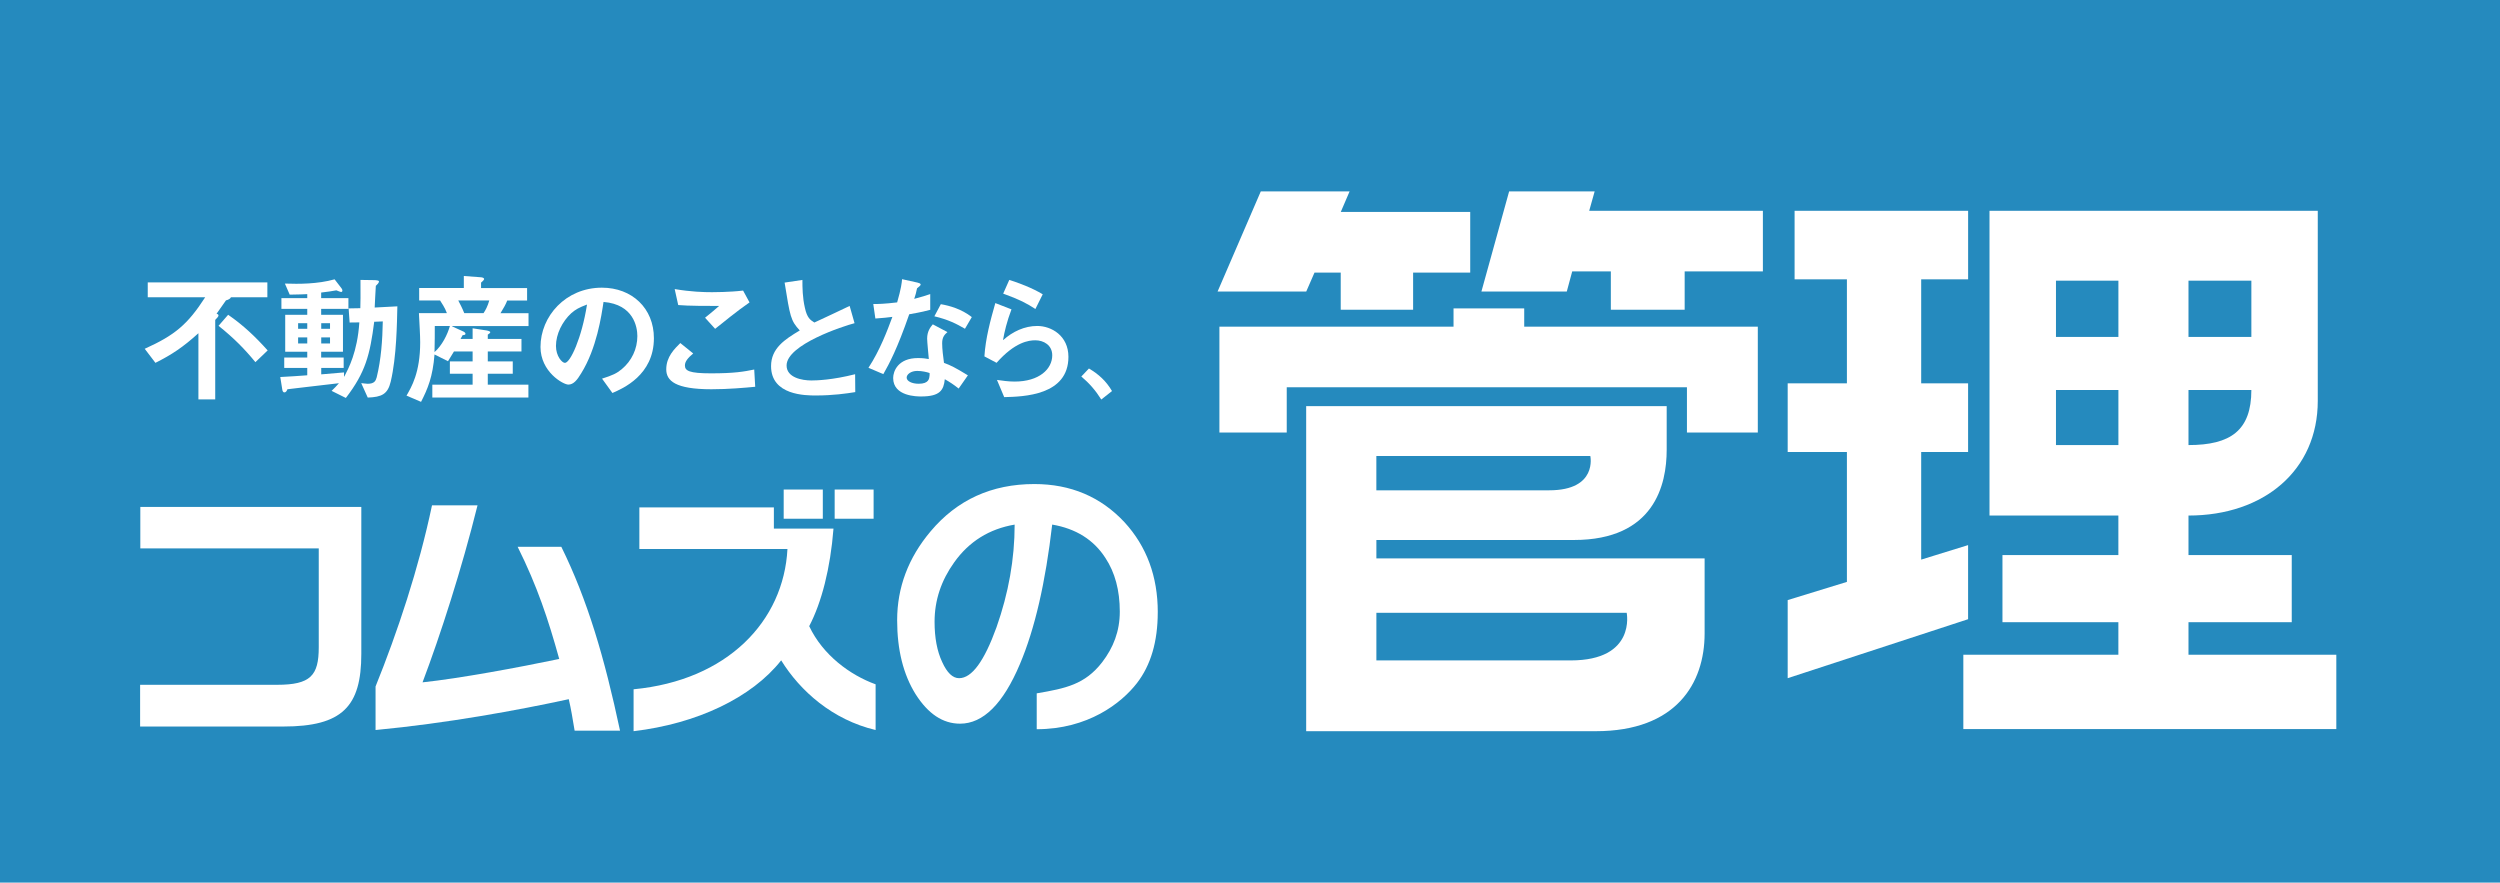 <?xml version="1.0" encoding="UTF-8"?>
<svg id="_イヤー_2" data-name="レイヤー 2" xmlns="http://www.w3.org/2000/svg" viewBox="0 0 83.576 29.506">
  <defs>
    <style>
      .cls-1 {
        fill: #fff;
      }

      .cls-2 {
        fill: #258abe;
      }
    </style>
  </defs>
  <g id="menu">
    <g>
      <rect class="cls-2" width="83.576" height="29.506"/>
      <g>
        <path class="cls-1" d="M8.939,9.938h-1.22c-.01,.041-.077,.082-.165,.104-.079,.118-.209,.298-.315,.448,.019,.002,.066,.018,.066,.055,0,.039-.055,.092-.11,.149v2.659h-.562v-2.213c-.518,.47-.895,.718-1.437,.99l-.358-.47c1.005-.454,1.431-.807,2.022-1.723h-1.921v-.497h3.999v.497Zm-.401,2.169c-.36-.44-.717-.803-1.232-1.215l.321-.369c.507,.35,.911,.734,1.321,1.192l-.41,.392Z"/>
        <path class="cls-1" d="M11.489,11.953v.348h-.75v.214c.254-.022,.509-.044,.762-.065v.137h.01c.138-.269,.436-.811,.502-1.809l-.325,.004-.033-.472,.391-.007c.005-.216,.01-.381,.005-.945l.414,.006c.123,0,.204,.011,.204,.044,0,.05-.048,.091-.105,.149-.017,.194-.028,.607-.038,.724l.758-.04c-.013,.541-.024,1.684-.222,2.517-.1,.42-.298,.516-.768,.533l-.218-.483c.058,.003,.152,.022,.215,.022,.219,0,.269-.094,.302-.215,.149-.607,.192-1.237,.204-1.87l-.287,.012c-.14,1.096-.288,1.689-.948,2.547l-.476-.237c.11-.111,.16-.154,.245-.256-.927,.102-1.337,.162-1.722,.202-.024,.062-.052,.105-.1,.105-.049,0-.066-.051-.073-.101l-.066-.413c.254-.012,.707-.042,.902-.058v-.245h-.77v-.348h.77v-.194h-.737v-1.234h.737v-.199h-.864v-.36h.864v-.133c-.116,.005-.256,.013-.587,.017l-.161-.37c.47,.017,1.095,.017,1.662-.142l.198,.257c.039,.045,.063,.079,.063,.123,0,.029-.024,.043-.041,.043-.026,0-.133-.043-.161-.055-.115,.024-.337,.055-.508,.074v.186h.911v.36h-.911v.199h.729v1.234h-.729v.194h.75Zm-1.523-1.149v.188h.306v-.188h-.306Zm0,.475v.204h.306v-.204h-.306Zm.773-.475v.188h.294v-.188h-.294Zm0,.475v.204h.294v-.204h-.294Z"/>
        <path class="cls-1" d="M13.591,13.224c.161-.281,.456-.764,.456-1.779,0-.243-.025-.621-.042-.976h.935c-.066-.187-.178-.342-.228-.424h-.699v-.416h1.493v-.402l.568,.042c.056,.003,.111,.025,.111,.058,0,.028-.054,.082-.103,.121v.182h1.539v.416h-.664c-.05,.131-.105,.225-.225,.424h.937v.43h-2.554v.011l.375,.171c.046,.022,.071,.05,.071,.078,0,.022-.025,.044-.094,.044-.027,.049-.05,.089-.071,.127h.404v-.356l.479,.074c.078,.017,.111,.039,.111,.055,0,.023-.033,.055-.083,.083v.144h1.126v.419h-1.126v.331h.835v.413h-.835v.365h1.358v.43h-3.212v-.43h1.347v-.365h-.76v-.413h.76v-.331h-.624c-.061,.1-.11,.184-.199,.326l-.451-.226c-.057,.744-.228,1.153-.45,1.584l-.485-.208Zm.944-2.326c0,.204,0,.563-.009,.873,.248-.216,.435-.586,.514-.873h-.505Zm.784-.854c.044,.088,.132,.246,.201,.424h.645c.065-.094,.142-.241,.192-.424h-1.038Z"/>
        <path class="cls-1" d="M20.127,12.658c.347-.11,.49-.176,.657-.315,.336-.279,.523-.682,.523-1.109,0-.294-.121-1.058-1.131-1.14-.071,.468-.227,1.55-.746,2.385-.138,.231-.26,.378-.431,.378-.169,0-.93-.424-.93-1.259,0-1.024,.842-1.981,2.052-1.981,1.008,0,1.739,.689,1.739,1.689,0,1.239-1.044,1.683-1.387,1.832l-.347-.481Zm-1.027-2.19c-.302,.277-.514,.701-.514,1.097,0,.343,.204,.566,.299,.566,.179,0,.563-.827,.739-1.95-.266,.1-.376,.16-.524,.287Z"/>
        <path class="cls-1" d="M25.248,12.93c-.347,.033-.903,.083-1.466,.083-1.209,0-1.509-.285-1.509-.666,0-.421,.276-.685,.47-.879l.431,.348c-.17,.144-.277,.265-.277,.4,0,.179,.14,.265,.872,.265,.784,0,1.104-.058,1.445-.128l.033,.579Zm-1.678-2.308c.183-.146,.353-.291,.47-.394-.354,0-1.049,0-1.367-.03l-.118-.534c.546,.092,.967,.104,1.248,.104,.033,0,.601,0,1.039-.054l.215,.396c-.41,.281-.913,.695-1.15,.883l-.337-.371Z"/>
        <path class="cls-1" d="M28.57,10.804c-.367,.094-2.274,.714-2.274,1.414,0,.407,.52,.501,.828,.501,.182,0,.707-.017,1.463-.209l.005,.598c-.297,.048-.745,.113-1.316,.113-.335,0-1.499,0-1.499-.981,0-.596,.459-.894,.96-1.193-.307-.33-.323-.462-.507-1.6l.595-.089c0,.254,.003,.588,.083,.933,.072,.331,.176,.404,.317,.491,.505-.236,.695-.323,1.179-.555l.164,.577Z"/>
        <path class="cls-1" d="M29.196,10.164c.149,0,.378-.004,.796-.055,.137-.474,.153-.652,.165-.776l.51,.113c.044,.011,.111,.028,.111,.066,0,.036-.059,.072-.121,.127-.023,.127-.056,.237-.094,.352,.254-.066,.386-.11,.535-.16v.526c-.121,.033-.28,.076-.702,.149-.401,1.157-.666,1.649-.866,2.001l-.497-.212c.381-.581,.63-1.242,.8-1.702-.144,.017-.331,.042-.569,.055l-.07-.486Zm2.852,2.825c-.166-.132-.293-.215-.463-.312-.037,.362-.155,.577-.79,.577-.132,0-.936,0-.936-.617,0-.227,.163-.667,.832-.667,.154,0,.275,.017,.36,.033-.007-.105-.056-.57-.056-.684,0-.239,.106-.379,.189-.476l.49,.259c-.089,.078-.177,.161-.177,.37,0,.199,.033,.453,.061,.659,.227,.083,.385,.163,.799,.417l-.308,.441Zm-.972-.519c-.094-.033-.257-.07-.413-.07-.204,0-.353,.109-.353,.224,0,.116,.171,.205,.402,.205,.343,0,.354-.172,.365-.284v-.075Zm1.184-1.479c-.29-.169-.556-.305-1.024-.417l.216-.405c.293,.05,.691,.161,1.036,.431l-.229,.391Z"/>
        <path class="cls-1" d="M32.909,11.916c.039-.609,.199-1.2,.365-1.784l.54,.21c-.154,.406-.237,.76-.281,1.019l.005,.007c.315-.283,.713-.471,1.137-.471,.474,0,1.043,.326,1.043,1.032,0,1.294-1.501,1.331-2.147,1.347l-.242-.575c.181,.025,.379,.055,.59,.055,.824,0,1.258-.42,1.258-.878,0-.342-.288-.502-.566-.502-.218,0-.678,.055-1.295,.753l-.407-.215Zm1.705-1.586c-.288-.188-.525-.315-1.077-.514l.204-.459c.304,.095,.77,.27,1.118,.481l-.245,.492Z"/>
        <path class="cls-1" d="M36.403,12.318c.324,.192,.575,.418,.772,.755l-.359,.283c-.186-.298-.4-.545-.667-.769l.255-.269Z"/>
      </g>
      <g>
        <path class="cls-1" d="M12.079,21.859c0,1.758-.632,2.429-2.61,2.429H4.684v-1.395h4.577c1.123,0,1.395-.309,1.395-1.253v-3.306H4.691v-1.388h7.388v4.914Z"/>
        <path class="cls-1" d="M18.765,18.279c.875,1.777,1.441,3.696,1.963,6.148h-1.518c-.072-.431-.116-.71-.196-1.053-1.697,.368-4.065,.804-6.459,1.031v-1.456c.729-1.805,1.444-3.946,1.887-6.056h1.522c-.528,2.126-1.239,4.334-1.838,5.918,1.215-.127,3.228-.5,4.569-.782-.368-1.324-.733-2.43-1.39-3.749h1.459Z"/>
        <path class="cls-1" d="M27.507,17.342h-1.308v-.977h1.308v.977Zm1.698,0h-1.302v-.977h1.302v.977Zm-3.334-.38v.709h1.993c-.104,1.331-.398,2.473-.812,3.262,.455,.964,1.363,1.634,2.22,1.944v1.528c-1.445-.342-2.526-1.308-3.157-2.329-.983,1.249-2.82,2.119-4.934,2.368v-1.401c3.141-.298,5.019-2.28,5.144-4.69h-4.951v-1.39h4.497Z"/>
        <path class="cls-1" d="M38.704,20.469c0,.979-.232,1.767-.695,2.367-.525,.678-1.644,1.542-3.351,1.542v-1.199c.972-.166,1.612-.298,2.186-1.038,.376-.49,.591-1.037,.591-1.695,0-.712-.161-1.308-.48-1.792-.39-.608-.987-.982-1.78-1.117-.223,1.933-.58,3.489-1.079,4.664-.56,1.329-1.23,1.992-2.001,1.992-.576,0-1.068-.328-1.487-.987-.409-.657-.616-1.478-.616-2.473,0-1.091,.372-2.084,1.118-2.969,.885-1.054,2.043-1.582,3.468-1.582,1.217,0,2.221,.428,3.011,1.273,.745,.811,1.116,1.816,1.116,3.013Zm-4.785-2.931c-.848,.144-1.523,.564-2.02,1.262-.436,.61-.656,1.267-.656,1.987,0,.533,.083,.98,.254,1.344,.164,.362,.353,.541,.565,.541,.428,0,.842-.568,1.252-1.703,.401-1.139,.606-2.28,.606-3.431Z"/>
      </g>
      <g>
        <path class="cls-1" d="M44.824,7.085h4.326v2.029h-1.909v1.241h-2.42v-1.241h-.877l-.276,.633h-2.964l1.445-3.349h2.969l-.295,.687Zm13.939,7.374h-2.368v-1.512h-13.379v1.512h-2.251v-3.538h7.827v-.612h2.363v.612h7.809v3.538Zm-6.148,3.593h-6.602v.615h10.973v2.51c0,1.667-.949,3.267-3.638,3.267h-9.682V13.577h12.052v1.462c0,1.161-.41,3.013-3.103,3.013Zm-6.602-1.661h5.778c1.625,0,1.374-1.147,1.374-1.147h-7.153v1.147Zm0,5.687h6.496c2.196,0,1.872-1.592,1.872-1.592h-8.368v1.592Zm7.114-15.03h5.807v2.024h-2.615v1.283h-2.468v-1.283h-1.291l-.182,.675h-2.854l.927-3.349h2.859l-.183,.651Z"/>
        <path class="cls-1" d="M65.794,9.338h-1.568v3.476h1.568v2.297h-1.568v3.597l1.568-.485v2.477l-6.031,1.972v-2.611l1.98-.608v-4.342h-1.98v-2.297h1.98v-3.476h-1.749v-2.29h5.801v2.29Zm7.368,7.897v1.32h3.452v2.246h-3.452v1.088h4.942v2.483h-12.469v-2.483h5.183v-1.088h-3.875v-2.246h3.875v-1.32h-4.308V7.048h10.974v6.353c0,2.318-1.794,3.834-4.322,3.834Zm-4.43-7.853v1.881h2.087v-1.881h-2.087Zm0,5.497h2.087v-1.842h-2.087v1.842Zm6.532-5.497h-2.102v1.881h2.102v-1.881Zm0,3.655h-2.102v1.842c1.407,0,2.102-.487,2.102-1.842Z"/>
      </g>
    </g>
  </g>
</svg>